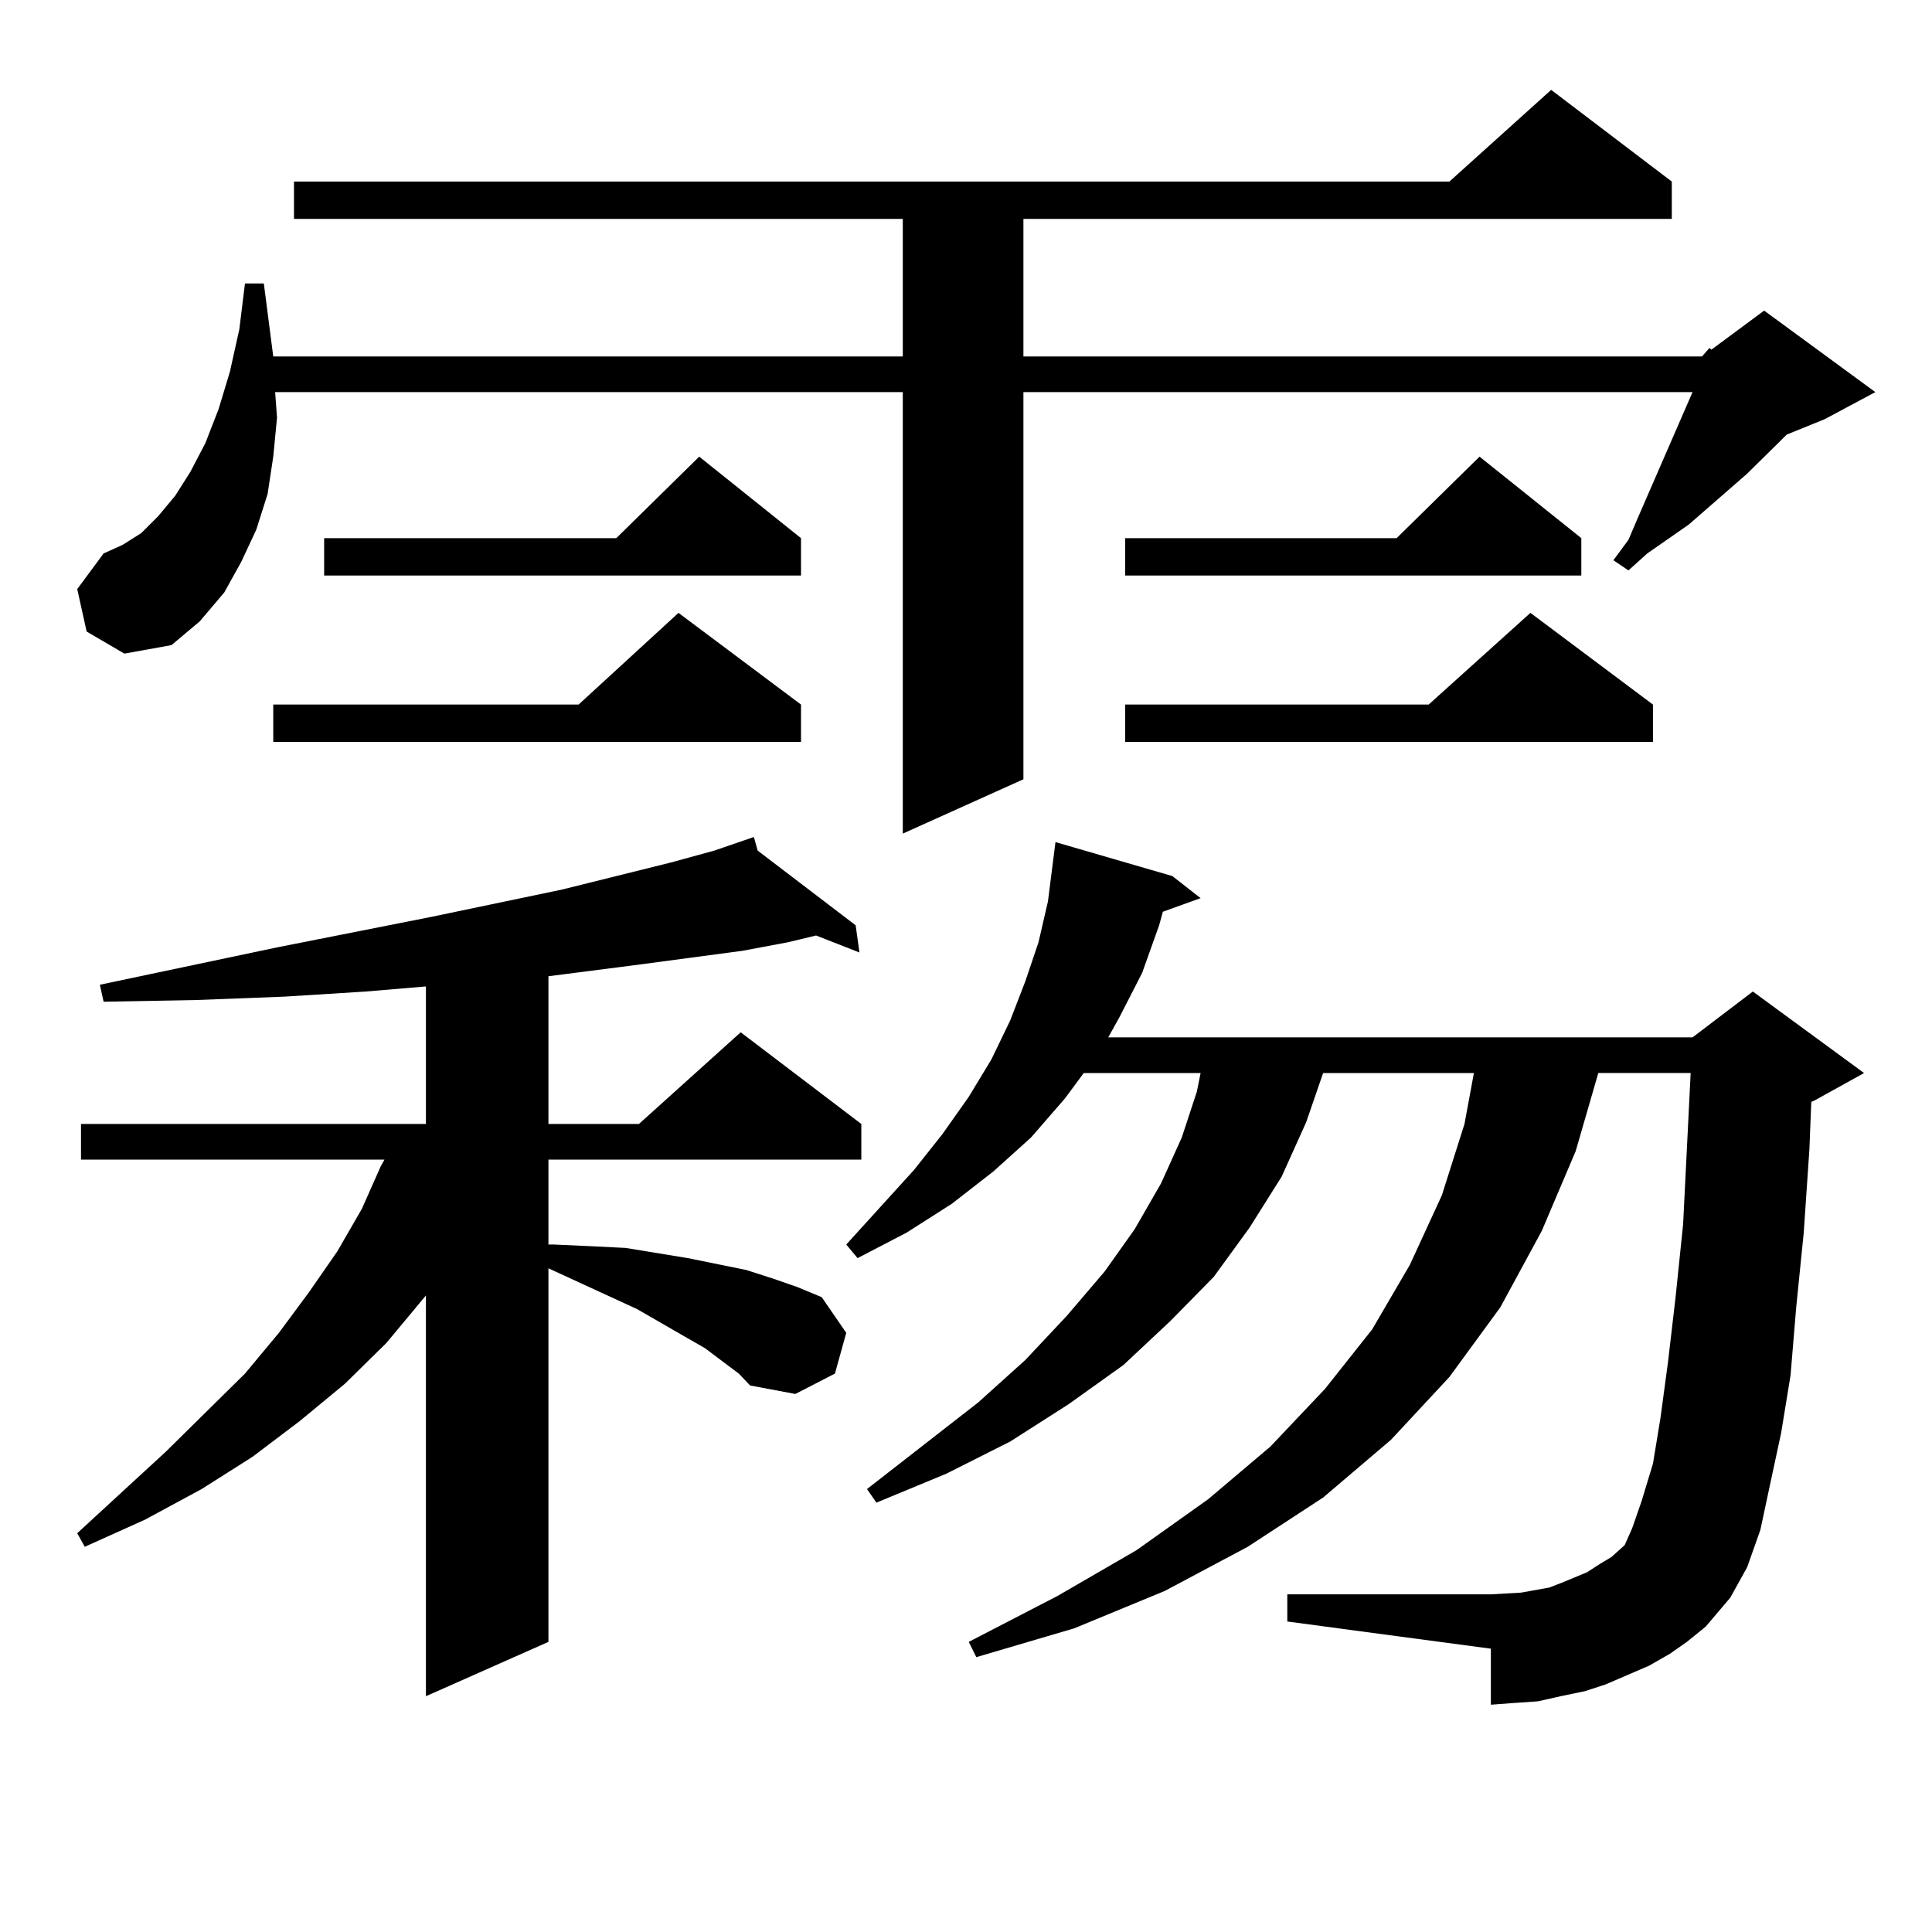 <?xml version="1.0" encoding="utf-8"?>
<!-- Generator: Adobe Illustrator 16.0.0, SVG Export Plug-In . SVG Version: 6.00 Build 0)  -->
<!DOCTYPE svg PUBLIC "-//W3C//DTD SVG 1.1//EN" "http://www.w3.org/Graphics/SVG/1.1/DTD/svg11.dtd">
<svg version="1.1" id="图层_1" xmlns="http://www.w3.org/2000/svg" xmlns:xlink="http://www.w3.org/1999/xlink" x="0px" y="0px"
	 width="1000px" height="1000px" viewBox="0 0 1000 1000" enable-background="new 0 0 1000 1000" xml:space="preserve">
<path d="M880.93,184.504l3.902-4.395l0.976,0.879l27.316-20.215l57.56,42.188l-26.341,14.063l-19.512,7.91l-20.487,20.215
	l-30.243,26.367l-21.463,14.941l-9.756,8.789l-7.805-5.273l7.805-10.547L847.76,268l28.292-65.039H529.719v200.391l-62.438,28.125
	V202.961h-324.87l0.976,13.184l-1.951,20.215l-2.927,19.336l-5.854,18.457l-7.805,16.699l-8.78,15.82l-12.683,14.941l-14.634,12.305
	l-24.39,4.395l-19.512-11.426l-4.878-21.973l13.658-18.457l9.756-4.395l9.756-6.152l8.78-8.789l8.78-10.547l7.805-12.305
	l7.805-14.941l6.829-17.578l5.854-19.336l4.878-21.973l2.927-23.73h9.756l4.878,37.793h325.845v-71.191H152.167V93.977h598.034
	l52.682-47.461l62.438,47.461v19.336H529.719v71.191H880.93z M382.405,710.969l-17.561-13.184l-10.731-6.152l-24.39-14.063
	l-45.853-21.094v193.359l-63.413,28.125V670.539l-20.487,24.609l-21.463,21.094l-23.414,19.336l-24.39,18.457l-26.341,16.699
	l-29.268,15.82l-31.219,14.063l-3.902-7.031l45.853-42.188l40.975-40.43l17.561-21.094l15.609-21.094l14.634-21.094l12.683-21.973
	l9.756-21.973l1.951-3.516H41.926V581.77h178.532v-71.191l-31.219,2.637l-41.95,2.637l-45.853,1.758l-47.804,0.879l-1.951-8.789
	l91.705-19.336l79.998-15.82L290.7,460.48l56.584-14.063l22.438-6.152l20.487-7.031l1.951,7.031l50.73,38.672L444.843,493
	l-22.438-8.789l-14.634,3.516l-23.414,4.395l-52.682,7.031l-47.804,6.152v76.465h46.828l52.682-47.461l62.438,47.461v18.457H283.871
	v43.945h2.927l19.512,0.879l17.561,0.879l32.194,5.273l30.243,6.152l13.658,4.395l12.683,4.395l12.683,5.273l12.683,18.457
	l-5.854,21.094l-20.487,10.547l-23.414-4.395L382.405,710.969z M414.6,364.68v19.336H141.436V364.68H299.48l51.706-47.461
	L414.6,364.68z M414.6,278.547v19.336H167.777v-19.336h151.215l42.926-42.188L414.6,278.547z M864.345,855.988l-10.731,6.152
	l-22.438,9.668l-10.731,3.516l-12.683,2.637l-11.707,2.637l-12.683,0.879l-11.707,0.879v-29.004l-105.363-14.063v-14.063h105.363
	l15.609-0.879l14.634-2.637l6.829-2.637l12.683-5.273l6.829-4.395l5.854-3.516l5.854-5.273l0.976-0.879l3.902-8.789l4.878-14.063
	l5.854-19.336l3.902-23.73l3.902-29.004l3.902-33.398l3.902-37.793l3.902-78.223h-47.804l-11.707,40.43l-17.561,41.309
	l-21.463,39.551l-26.341,36.035l-30.243,32.52l-35.121,29.883l-39.023,25.488l-42.926,22.852l-46.828,19.336l-50.73,14.941
	l-3.902-7.91l45.853-23.73l40.975-23.73l37.072-26.367l32.194-27.246l28.292-29.883l24.39-30.762l19.512-33.398l16.585-36.035
	l11.707-36.914l4.878-26.367h-78.047l-8.78,25.488l-12.683,28.125l-16.585,26.367l-18.536,25.488l-22.438,22.852l-24.39,22.852
	l-28.292,20.215l-30.243,19.336l-33.17,16.699l-36.097,14.941l-4.878-7.031l57.56-44.824l24.39-21.973l21.463-22.852l19.512-22.852
	l15.609-21.973l13.658-23.73l10.731-23.73l7.805-23.73l1.951-9.668h-60.486l-9.756,13.184l-17.561,20.215l-19.512,17.578
	l-21.463,16.699l-23.414,14.941l-25.365,13.184l-5.854-7.031l35.121-38.672l14.634-18.457l13.658-19.336l11.707-19.336l9.756-20.215
	l7.805-20.215l6.829-20.215l4.878-21.094l3.902-30.762l60.486,17.578l14.634,11.426l-19.512,7.031l-1.951,7.031l-8.78,24.609
	l-11.707,22.852l-5.854,10.547h302.432l31.219-23.73l57.56,42.188l-25.365,14.063l-1.951,0.879l-0.976,24.609l-2.927,43.066
	l-3.902,38.672l-2.927,35.156l-4.878,29.883l-5.854,27.246l-4.878,22.852l-6.829,19.336l-8.78,15.82l-12.683,14.941l-9.756,7.91
	L864.345,855.988z M818.492,278.547v19.336H582.4v-19.336h140.484l42.926-42.188L818.492,278.547z M855.564,364.68v19.336H582.4
	V364.68H739.47l52.682-47.461L855.564,364.68z"/>
</svg>
